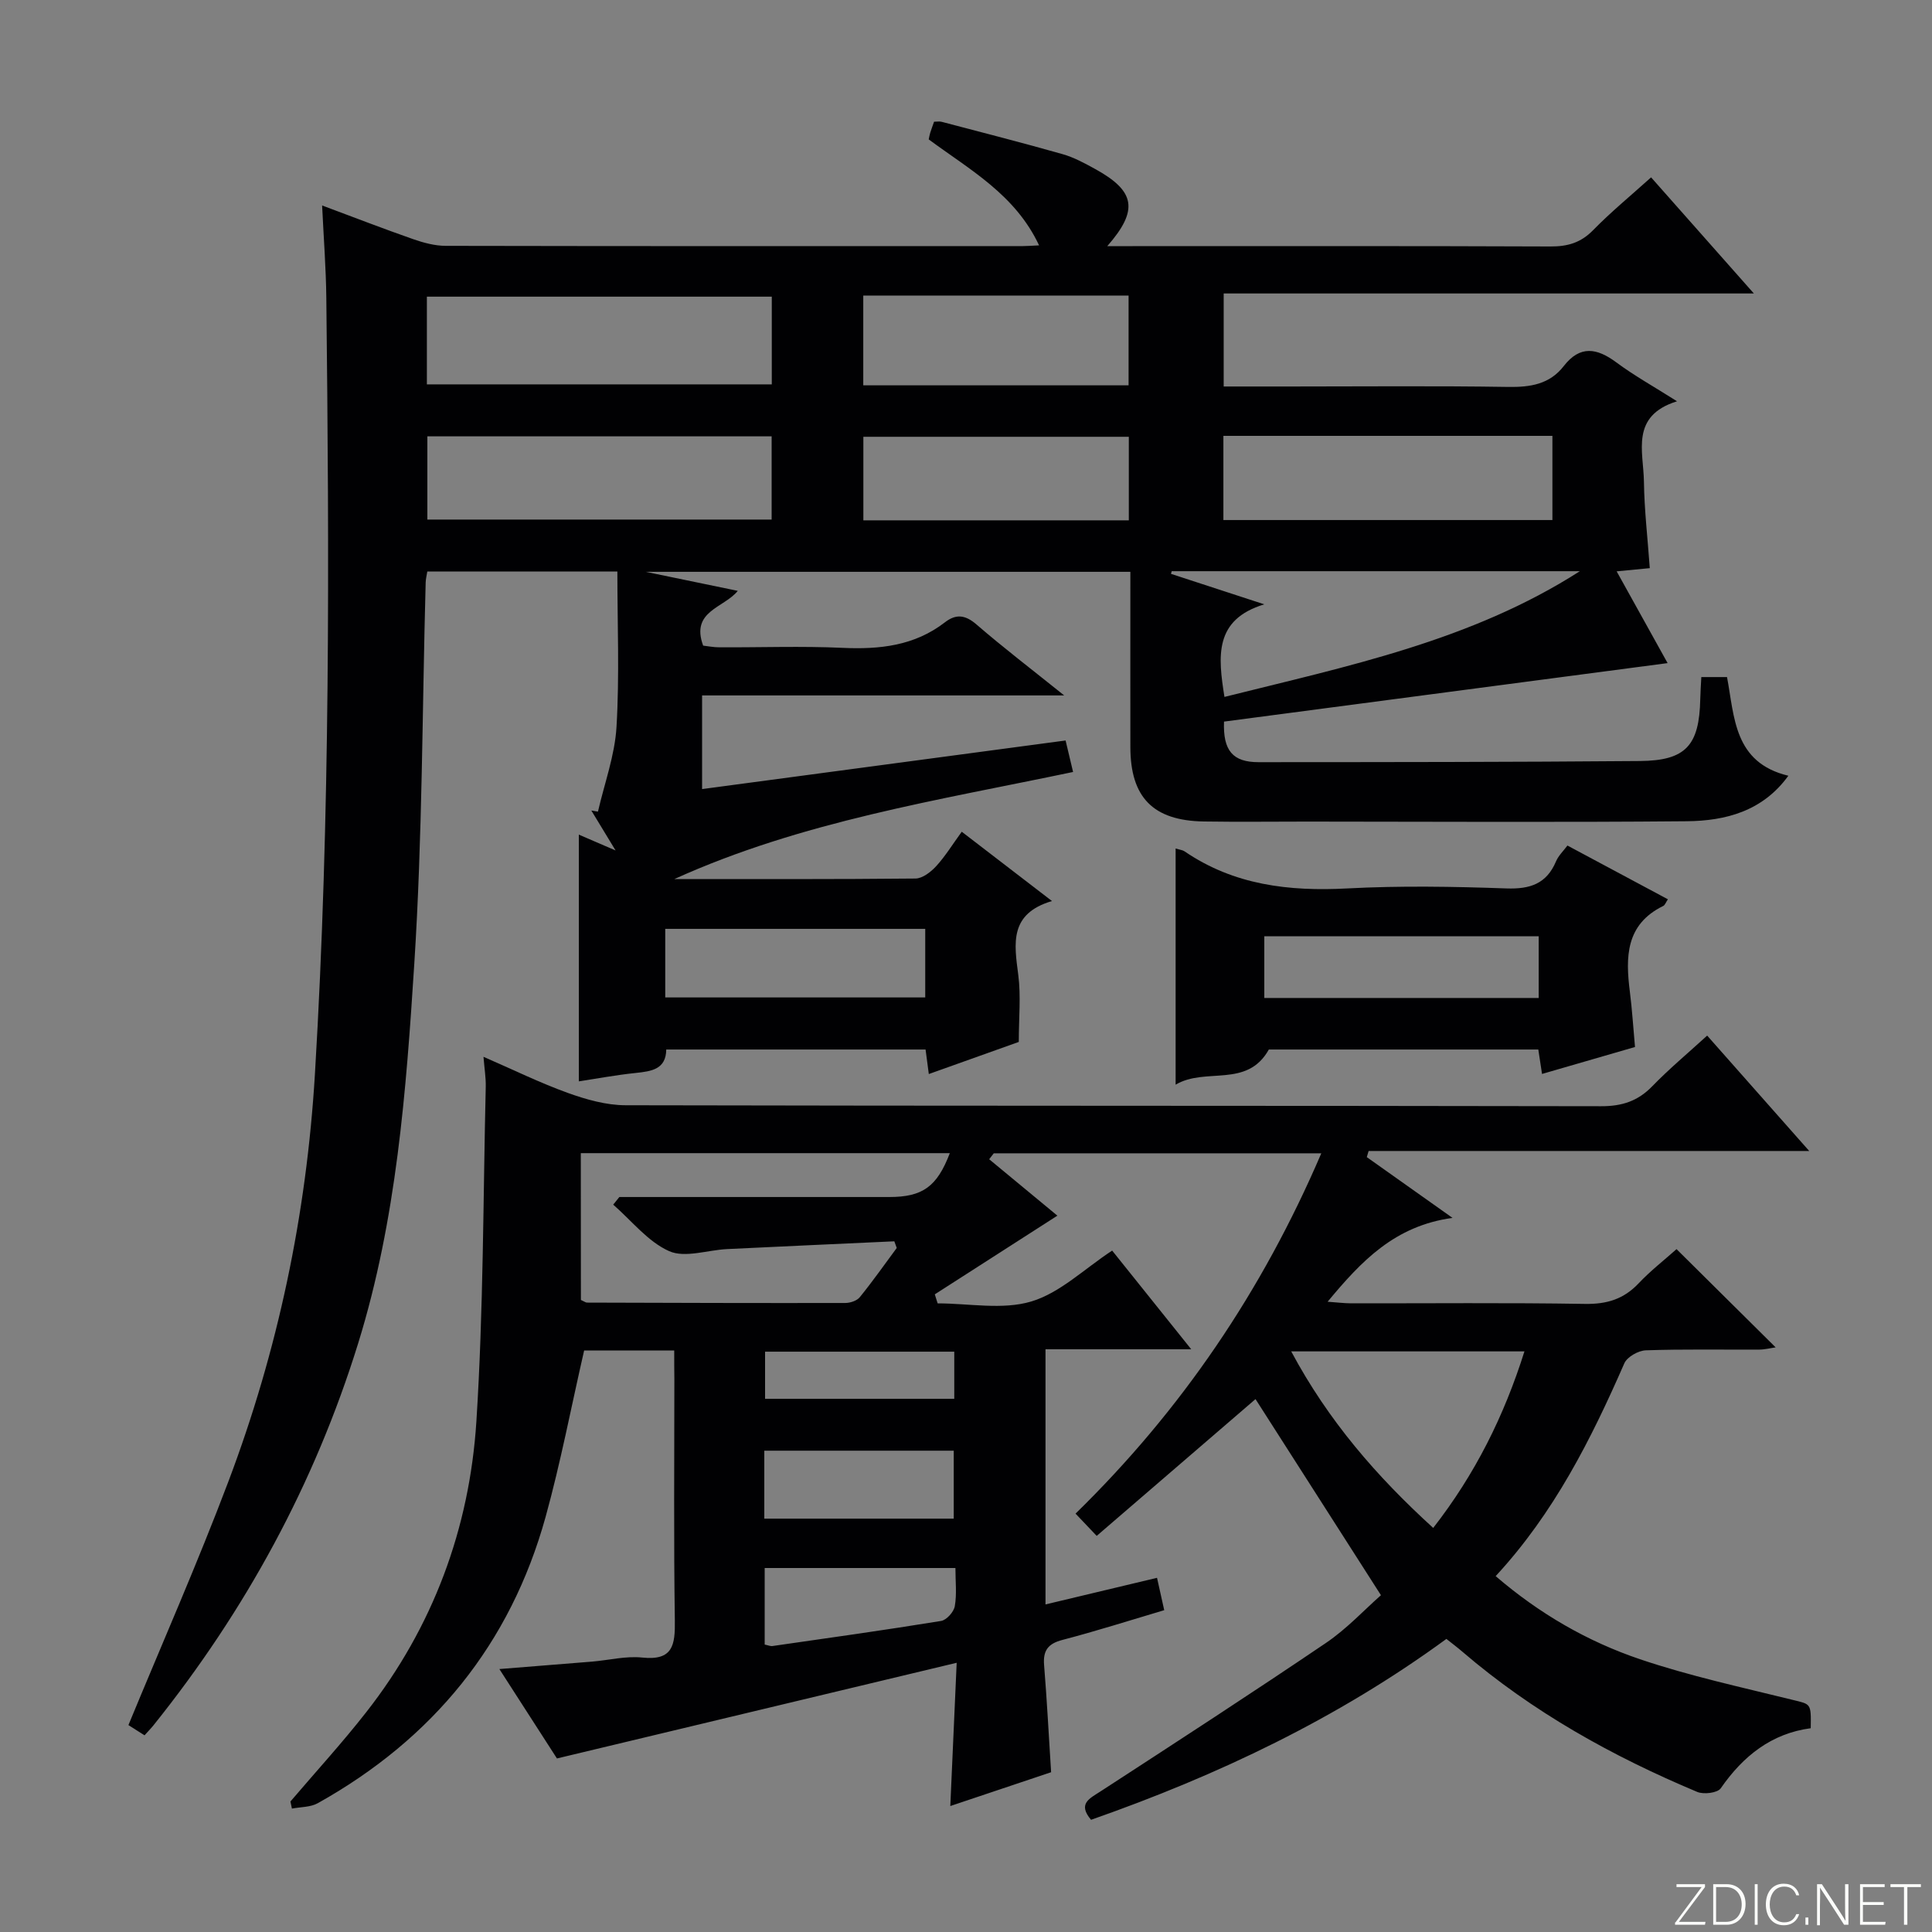 <svg enable-background="new 0 0 400 400" viewBox="0 0 400 400" xmlns="http://www.w3.org/2000/svg"><rect x="0" y="0" width="400" height="400" fill="#808080" stroke="none"/><g fill="#fbfcfa"><path d="m346.9 398 5.4-7.3h-5.2v-.6h5.9v.6l-5.4 7.2h5.5l-.1.6h-6.2v-.5z"/><path d="m354.7 390.1h2.8c2.3 0 3.9 1.6 3.9 4.1s-1.6 4.3-3.9 4.3h-2.8zm.6 7.8h2c2.2 0 3.3-1.6 3.3-3.6 0-1.8-1-3.6-3.3-3.6h-2z"/><path d="m363.9 390.1v8.4h-.6v-8.4z"/><path d="m372.5 396.3c-.4 1.3-1.4 2.3-3.2 2.3-2.4 0-3.7-1.9-3.7-4.3 0-2.3 1.2-4.3 3.7-4.3 1.8 0 2.9 1 3.2 2.4h-.6c-.4-1.1-1.1-1.8-2.5-1.8-2.1 0-3 1.9-3 3.7s.9 3.7 3 3.7c1.4 0 2.1-.7 2.5-1.7z"/><path d="m373.8 398.5v-1.5h.6v1.5z"/><path d="m376.2 398.5v-8.4h1c1.3 2 4.4 6.7 4.9 7.6-.1-1.2-.1-2.4-.1-3.8v-3.8h.7v8.4h-.9c-1.2-1.9-4.4-6.8-5-7.7.1 1.1 0 2.3 0 3.9v3.9h-.6z"/><path d="m390 394.4h-4.3v3.5h4.7l-.1.6h-5.2v-8.4h5.1v.6h-4.5v3.1h4.3v.7z"/><path d="m394.2 390.7h-2.8v-.6h6.3v.6h-2.8v7.8h-.7z"/></g><path d="m139.62 182c16.65 0 33.29.06 49.93-.11 1.45-.02 3.18-1.36 4.27-2.55 1.88-2.05 3.35-4.46 5.3-7.14 6.12 4.7 12 9.22 18.68 14.35-8.88 2.63-7.82 8.8-6.98 15.27.57 4.37.11 8.89.11 13.9-5.67 2.02-12.02 4.29-18.63 6.65-.25-1.92-.44-3.37-.67-5.08-17.81 0-35.59 0-53.69 0-.05 4.12-3.06 4.51-6.36 4.86-4.06.42-8.08 1.18-11.74 1.73 0-17.15 0-34 0-51.08 2.18.94 4.39 1.89 7.61 3.28-2.02-3.34-3.52-5.81-5.02-8.27.46.08.91.15 1.37.23 1.34-5.84 3.49-11.63 3.84-17.53.63-10.59.18-21.25.18-32.18-13.23 0-26.14 0-39.35 0-.11.73-.32 1.5-.34 2.28-.72 26.28-.67 52.61-2.35 78.84-1.69 26.47-3.68 53.01-11.62 78.65-9.03 29.13-23.34 55.35-42.37 79.09-.51.64-1.09 1.22-1.87 2.09-1.3-.83-2.51-1.59-3.33-2.12 6.99-16.94 14.29-33.48 20.67-50.36 10.27-27.17 16.18-55.22 17.94-84.4 3.22-53.58 2.96-107.16 2.36-160.77-.07-6.1-.54-12.2-.87-19.09 6.81 2.54 12.8 4.86 18.87 6.98 2.15.75 4.49 1.38 6.75 1.38 39.83.08 79.65.06 119.48.05.83 0 1.66-.07 3.34-.15-4.94-10.54-14.38-15.67-22.85-21.94.1-.46.17-.92.31-1.36.24-.76.52-1.51.8-2.3.61 0 1.12-.1 1.57.02 8.35 2.2 16.72 4.33 25.02 6.69 2.37.67 4.62 1.9 6.8 3.1 8.27 4.56 9.01 8.48 2.47 15.95h5.24c28.83 0 57.66-.05 86.48.07 3.57.02 6.31-.76 8.87-3.38 3.69-3.77 7.79-7.14 12-10.93 7 7.9 13.8 15.59 21.28 24.04-37.09 0-73.26 0-109.77 0v19.26h13.91c15 0 30-.15 44.99.09 4.6.07 8.57-.54 11.51-4.32 3.37-4.34 6.85-3.75 10.87-.77 3.7 2.75 7.77 5.01 12.58 8.06-9.74 3.04-6.93 10.43-6.85 16.68.08 5.8.76 11.59 1.21 17.87-2.24.22-4.15.4-6.86.66 3.61 6.5 7.07 12.74 10.55 19-30.93 4.08-61.45 8.1-91.84 12.11-.23 6.01 1.82 8.4 7.14 8.4 26.33-.01 52.65-.02 78.98-.24 9.5-.08 12.28-3.23 12.48-12.81.03-1.46.14-2.92.22-4.57h5.32c1.57 8.27 1.38 17.71 12.7 20.43-5.32 7.35-12.99 9.34-21.04 9.42-26.16.24-52.32.08-78.48.07-7.17 0-14.33.09-21.5-.02-10.5-.17-15.2-4.98-15.21-15.41-.02-11.98 0-23.96 0-36.28-33.18 0-66.09 0-100.33 0 7.09 1.47 12.94 2.68 19.05 3.94-2.87 3.56-9.81 4.15-7.17 11.34.89.1 2.14.35 3.38.35 8.5.04 17.01-.28 25.49.11 7.7.35 14.89-.42 21.19-5.29 2.3-1.78 4.22-1.55 6.54.46 5.52 4.77 11.33 9.21 18.15 14.68-25.77 0-50.24 0-74.97 0v19.39c25.15-3.36 50.06-6.69 75.26-10.06.46 1.92.94 3.96 1.55 6.52-27.96 5.87-56.18 10.22-82.55 22.17zm20.17-120.58c-24.17 0-47.85 0-71.41 0v18.16h71.41c0-6.22 0-12.03 0-18.16zm-.03 28.92c-24.04 0-47.6 0-71.28 0v17.23h71.28c0-5.81 0-11.27 0-17.23zm93.53-.1v17.43h68.12c0-5.96 0-11.65 0-17.43-22.85 0-45.28 0-68.12 0zm-10.7 28.02c-.05.18-.1.36-.15.55 6.44 2.1 12.88 4.21 19.32 6.31-10.44 3.16-9.58 10.8-8.25 19.17 25.42-6.37 51.04-11.58 73.58-26.03-28.16 0-56.33 0-84.5 0zm-8.93-38.48c0-6.4 0-12.44 0-18.59-18.43 0-36.52 0-54.93 0v18.59zm.05 27.95c0-6.07 0-11.65 0-17.3-18.47 0-36.65 0-54.96 0v17.3zm-95.98 98.78h53.83c0-5 0-9.57 0-14.2-18.09 0-35.8 0-53.83 0z" fill="#010103"/><path d="m139.59 279.6c-6.87 0-12.83 0-18.65 0-2.67 11.64-4.86 23.18-7.98 34.46-7.3 26.35-23.36 45.97-47.16 59.27-1.52.85-3.56.77-5.36 1.12-.1-.49-.21-.98-.31-1.47 5.25-6.16 10.73-12.14 15.71-18.51 13.83-17.66 21.37-38.03 22.79-60.18 1.47-23.06 1.39-46.21 1.94-69.32.04-1.8-.26-3.61-.47-6.17 6.08 2.64 11.65 5.38 17.47 7.48 3.81 1.37 7.95 2.54 11.95 2.55 67.32.15 134.65.07 201.97.2 4.31.01 7.59-1.04 10.59-4.13 3.46-3.57 7.29-6.77 11.37-10.49 6.88 7.77 13.53 15.29 21.13 23.89-31.28 0-61.25 0-91.22 0-.13.42-.25.85-.38 1.27 5.47 3.88 10.94 7.75 17.75 12.58-11.99 1.65-18.88 8.95-25.86 17.36 2 .14 3.41.32 4.82.33 16.16.02 32.33-.15 48.49.12 4.5.07 7.98-.98 11.07-4.25 2.51-2.65 5.42-4.91 7.86-7.09 6.85 6.79 13.57 13.45 20.52 20.34-1.03.14-2.21.45-3.39.46-7.83.04-15.67-.12-23.49.15-1.55.05-3.87 1.36-4.45 2.69-6.89 15.75-14.56 31-26.64 44.06 9.09 7.81 19.03 13.53 29.87 17.2 10.32 3.49 21.06 5.81 31.66 8.43 3.73.92 3.8.64 3.7 5.86-8.11 1.08-13.99 5.74-18.63 12.44-.66.96-3.52 1.31-4.86.75-17.58-7.37-34.1-16.56-48.64-29.04-1-.86-2.06-1.66-3.3-2.64-22.52 16.47-47.34 28.26-73.57 37.45-2.81-3.33-.35-4.38 1.99-5.9 15.6-10.14 31.21-20.27 46.62-30.7 4.36-2.95 8.02-6.92 11.41-9.9-8.94-13.97-17.57-27.47-25.97-40.6-10.55 9.09-21.57 18.59-32.88 28.32-1.85-1.94-2.98-3.13-4.38-4.61 21.91-21.41 38.65-46.07 50.88-74.6-23.11 0-45.46 0-67.81 0-.32.41-.64.82-.95 1.23 4.81 3.98 9.62 7.96 14.12 11.68-9.22 5.92-17.3 11.1-25.38 16.29.2.62.4 1.25.59 1.87 6.5 0 13.41 1.39 19.38-.39 5.96-1.78 10.96-6.74 16.75-10.54 4.88 6.09 10.25 12.78 16.37 20.43-10.62 0-20.28 0-30.17 0v52.83c7.74-1.85 15.22-3.63 23.09-5.51.5 2.25.95 4.26 1.49 6.7-7.15 2.12-14.07 4.33-21.08 6.16-3 .78-4.04 2.21-3.79 5.23.58 7.12.95 14.26 1.45 22.16-6.47 2.17-13.28 4.46-20.87 7 .44-9.9.85-19.09 1.32-29.66-27.94 6.69-54.94 13.15-82.76 19.81-3.36-5.22-7.38-11.46-11.92-18.51 6.85-.55 13.01-1.03 19.17-1.54 3.48-.29 7.01-1.2 10.41-.84 6.36.67 6.82-2.59 6.75-7.67-.25-16.66-.1-33.33-.1-49.99-.03-1.83-.03-3.62-.03-5.92zm-19.32-10.46c.69.31.98.55 1.27.55 17.81.06 35.63.11 53.44.08 1.03 0 2.43-.45 3.03-1.2 2.68-3.3 5.12-6.78 7.65-10.19-.17-.46-.33-.92-.5-1.38-11.55.53-23.09 1.05-34.64 1.61-4.04.2-8.7 1.88-11.97.43-4.42-1.96-7.77-6.31-11.59-9.63.42-.53.85-1.05 1.27-1.58h55.88c6.91 0 9.89-2.14 12.54-9.08-25.43 0-50.82 0-76.4 0 .02 10.29.02 20.25.02 30.39zm195.35 10.65c-16.43 0-31.95 0-48.29 0 7.69 14.37 17.66 25.86 29.4 36.55 8.71-11.18 14.66-23.16 18.89-36.55zm-157.38 34.63h39.22c0-4.98 0-9.55 0-14.07-13.27 0-26.18 0-39.22 0zm.08 10.22v15.85c.7.14 1.19.37 1.63.3 11.64-1.67 23.28-3.3 34.89-5.19 1.13-.18 2.64-1.87 2.84-3.06.44-2.5.13-5.13.13-7.9-13.52 0-26.27 0-39.49 0zm39.25-44.79c-13.25 0-26.24 0-39.17 0v9.76h39.17c0-3.4 0-6.47 0-9.76z" fill="#010103"/><path d="m243.4 175.67c.91.28 1.44.32 1.83.58 10.24 7 21.62 8.33 33.71 7.69 10.96-.58 21.98-.39 32.95 0 4.9.17 8.3-.95 10.27-5.61.5-1.18 1.52-2.14 2.36-3.27 6.96 3.72 13.83 7.4 20.8 11.13-.43.64-.61 1.21-.97 1.38-7.79 3.82-7.82 10.58-6.9 17.79.46 3.61.68 7.25 1.06 11.41-6.41 1.86-12.69 3.68-19.25 5.58-.29-1.9-.5-3.33-.77-5.06-18.79 0-37.54 0-55.79 0-4.53 8.1-13.09 3.59-19.3 7.28 0-16.69 0-32.65 0-48.9zm75.17 18.18c-19.1 0-37.95 0-56.81 0v12.77h56.81c0-4.39 0-8.46 0-12.77z" fill="#010103"/></svg>